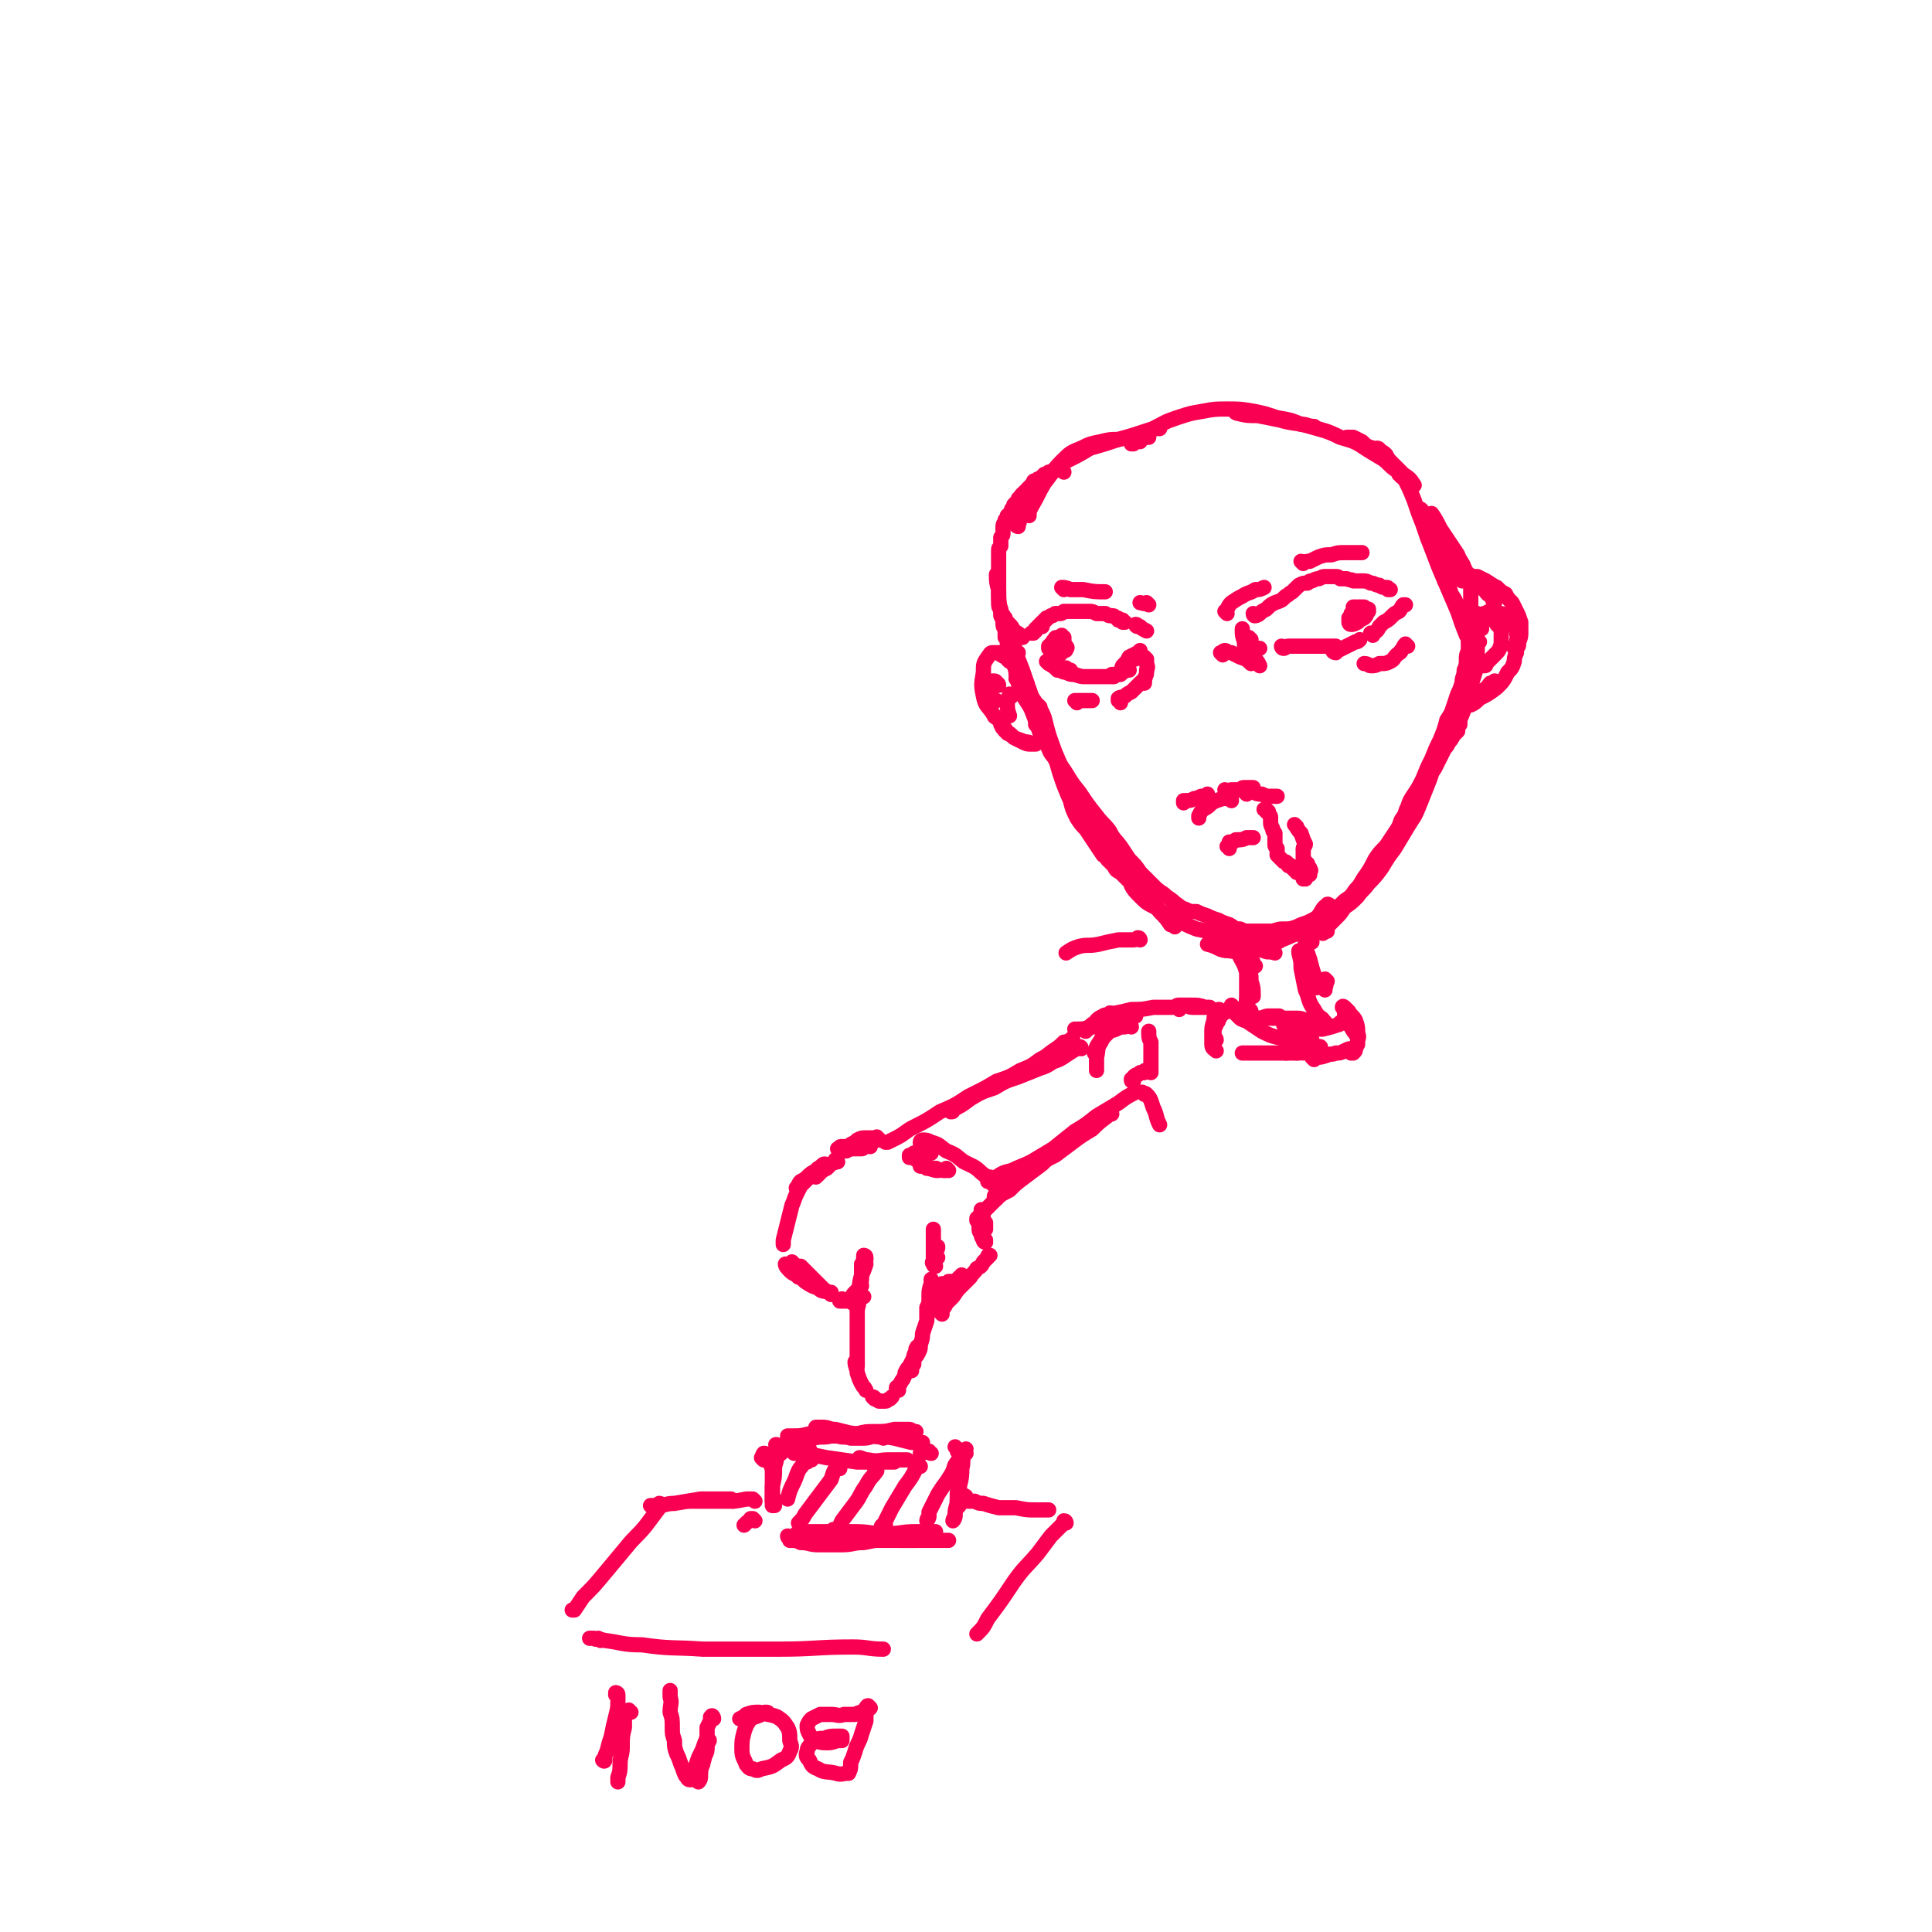 <svg viewBox='0 0 888 888' version='1.1' xmlns='http://www.w3.org/2000/svg' xmlns:xlink='http://www.w3.org/1999/xlink'><g fill='none' stroke='#F90052' stroke-width='7' stroke-linecap='round' stroke-linejoin='round'><path d='M489,217c0,0 -1,-1 -1,-1 0,0 0,0 0,0 0,0 -1,0 -1,0 0,0 0,0 0,0 0,0 0,0 0,0 0,0 0,0 0,0 0,0 0,0 -1,0 0,0 0,0 0,0 0,0 0,0 -1,0 0,0 0,0 0,0 -1,0 -1,0 -1,1 -1,0 -1,0 -2,0 0,0 0,0 -1,1 -1,0 -1,0 -1,0 -1,1 -1,1 -2,2 -1,0 -1,0 -2,1 -1,0 -1,0 -1,1 -1,1 -1,1 -2,2 0,0 0,0 -1,1 -1,1 0,1 -1,1 0,1 -1,1 -1,1 -1,1 -1,1 -1,2 -1,0 -1,0 -1,1 -1,1 -1,1 -2,2 0,1 0,1 -1,2 0,1 0,1 -1,2 -1,1 0,1 -1,1 0,1 0,1 -1,2 0,1 0,1 0,1 -1,1 -1,1 -1,3 0,1 0,1 0,2 0,1 0,1 -1,2 0,1 0,1 0,2 0,1 0,1 0,2 -1,1 -1,1 -1,2 0,1 0,1 0,2 0,1 0,1 0,2 0,2 0,2 0,3 0,2 0,2 0,3 0,1 0,1 0,3 0,1 0,1 0,2 0,2 0,2 0,3 0,2 0,2 0,3 0,2 0,2 0,3 0,2 0,2 1,3 0,2 0,2 0,3 1,2 1,2 1,3 0,2 0,2 1,3 0,2 0,2 0,4 1,1 1,1 1,3 0,0 0,0 0,1 '/><path d='M477,334c-1,-1 -1,-2 -1,-1 0,0 0,0 1,1 1,3 1,3 2,5 2,3 2,3 3,5 1,3 2,3 3,5 2,3 2,3 3,6 2,3 2,3 4,6 1,3 1,3 3,5 2,3 2,3 4,6 1,2 1,2 3,5 1,2 1,2 3,5 1,2 1,2 3,4 2,3 2,3 4,5 2,2 2,2 4,5 2,2 2,2 4,5 2,2 2,2 4,5 1,2 1,2 3,3 '/><path d='M468,313c0,0 0,-1 -1,-1 0,0 1,1 1,2 1,2 1,2 2,4 1,4 2,4 4,8 2,5 2,6 5,11 4,7 4,7 8,14 5,7 4,7 9,13 4,6 4,6 8,11 3,4 3,3 6,7 2,4 2,3 5,7 2,3 2,3 4,6 3,3 3,3 5,6 3,3 3,3 6,6 2,2 2,2 5,4 2,2 3,2 5,4 3,2 2,2 5,3 2,1 2,1 5,1 2,1 2,1 5,2 2,1 2,1 5,2 2,1 2,1 5,2 2,1 2,2 5,2 2,1 2,1 4,1 3,0 3,0 5,0 3,0 3,0 6,0 3,-1 3,-1 5,-1 3,0 3,0 6,-1 2,-1 2,-1 5,-2 2,-1 2,-1 4,-2 2,-1 2,-1 3,-2 1,-2 1,-2 3,-3 0,-1 0,-1 0,-1 '/><path d='M607,424c0,0 0,-1 -1,-1 0,0 0,1 0,1 0,0 0,0 0,0 2,-1 2,-2 3,-3 2,-2 2,-1 5,-3 2,-2 2,-2 4,-4 3,-2 3,-2 5,-5 3,-3 2,-3 5,-7 2,-3 2,-3 4,-7 2,-3 2,-3 5,-6 2,-3 2,-3 4,-6 2,-3 2,-3 3,-6 2,-3 2,-3 4,-6 1,-2 1,-2 3,-4 1,-2 1,-2 2,-4 1,-1 1,-1 2,-3 1,-2 1,-2 2,-4 2,-2 2,-2 3,-4 1,-2 1,-2 2,-4 1,-2 1,-2 2,-4 1,-1 1,-1 2,-3 1,-1 1,-1 2,-3 1,-1 1,-1 2,-2 0,-2 0,-2 1,-3 0,-1 0,-1 0,-2 0,-1 0,-1 0,-2 1,-2 1,-2 1,-3 0,-2 0,-2 1,-3 '/><path d='M677,304c0,0 -1,0 -1,-1 0,0 0,0 0,0 -1,-2 -1,-2 -1,-3 0,-3 0,-3 0,-6 0,-3 0,-3 0,-7 0,-4 1,-4 1,-9 0,-4 0,-4 0,-9 -1,-4 -1,-4 -3,-8 -1,-3 -2,-3 -3,-6 -2,-3 -2,-3 -4,-6 -2,-3 -2,-3 -4,-6 -2,-4 -2,-4 -4,-7 '/><path d='M644,219c0,-1 0,-1 -1,-1 0,-1 0,-1 0,-1 -3,-2 -3,-2 -6,-5 -3,-3 -3,-3 -6,-6 -3,-1 -3,-1 -5,-3 -2,-1 -2,-1 -4,-2 -1,0 -1,0 -1,0 -1,0 -1,0 -2,0 '/><path d='M524,203c0,0 -1,-1 -1,-1 -1,0 -1,1 -2,2 -1,0 -1,0 -1,0 0,0 0,0 0,0 2,-2 1,-2 3,-3 4,-2 4,-2 7,-4 6,-3 5,-3 11,-5 6,-2 6,-2 12,-3 5,-1 6,-1 11,-1 6,0 6,0 12,1 5,1 5,1 11,3 6,1 6,1 11,3 3,0 3,1 6,1 '/><path d='M634,207c0,-1 -1,-1 -1,-1 0,0 0,0 0,0 2,2 2,1 4,3 1,2 1,2 3,4 2,2 2,2 5,5 3,2 3,2 5,5 '/><path d='M569,190c-1,0 -2,-1 -1,-1 0,0 0,1 1,1 4,1 4,1 9,1 5,1 5,1 10,2 7,2 7,1 14,3 7,2 8,2 14,5 7,2 7,2 13,6 5,3 5,3 10,6 4,4 4,4 7,8 2,4 2,4 4,9 2,6 2,6 4,11 2,6 2,6 4,11 3,8 3,8 6,15 3,7 3,7 6,14 2,6 2,6 4,11 1,1 1,1 1,3 '/><path d='M680,295c0,0 -1,-1 -1,-1 0,0 0,1 0,2 0,7 0,7 -1,13 -2,6 -2,7 -4,13 -2,8 -3,8 -6,15 -4,7 -4,7 -9,14 -1,3 -1,3 -3,6 '/><path d='M517,286c0,0 -1,0 -1,-1 0,0 0,1 0,1 0,0 0,0 0,0 0,-1 0,-1 0,-1 -1,0 -1,0 -2,0 0,-1 0,-1 -1,-1 -1,-1 -1,-1 -2,-1 -2,0 -1,0 -3,-1 -1,0 -1,0 -2,0 -1,0 -1,0 -2,0 0,0 0,0 0,0 -2,-1 -2,-1 -3,-1 -2,0 -2,0 -3,0 -1,0 -1,0 -3,0 -1,0 -1,0 -3,0 -1,0 -1,0 -3,0 -1,1 -1,1 -2,1 -1,0 -1,0 -2,0 -1,1 -1,1 -2,1 -1,1 -1,1 -2,1 0,1 0,1 -1,1 0,1 0,1 -1,1 0,1 0,1 0,1 0,0 0,0 0,0 0,0 0,0 0,0 '/><path d='M479,288c0,0 -1,-1 -1,-1 0,0 1,0 1,1 -1,0 -1,0 -2,0 0,1 0,1 -1,1 0,0 0,0 0,1 -1,0 -1,0 -1,1 -1,0 -1,0 -1,0 '/><path d='M482,305c0,0 0,-1 -1,-1 0,0 1,1 1,1 1,0 1,1 2,1 1,0 1,0 3,1 1,0 1,0 3,0 1,1 1,1 2,1 '/><path d='M486,308c0,0 0,-1 -1,-1 0,0 1,0 1,1 1,0 1,0 1,0 2,1 2,1 3,1 2,1 2,1 4,1 3,1 3,1 5,1 2,0 2,0 5,0 2,0 2,0 4,0 2,0 2,0 3,0 2,-1 2,-1 4,-1 1,-1 1,-1 3,-2 0,0 0,0 1,0 '/><path d='M489,293c-1,0 -1,0 -1,-1 0,0 0,1 0,1 0,0 0,0 -1,0 0,0 0,0 0,0 -1,0 -1,0 -1,1 -1,0 -1,0 -1,1 0,0 0,0 0,0 0,1 0,1 0,1 1,0 1,0 2,0 0,0 0,-1 1,-1 0,0 0,0 1,-1 0,0 0,0 0,-1 -1,0 -1,0 -2,0 0,0 0,0 -1,0 -1,0 -1,0 -1,1 -1,0 -1,1 -1,1 0,1 0,1 1,1 0,0 0,0 1,0 '/><path d='M577,283c0,0 -1,0 -1,-1 0,0 1,1 1,1 0,0 -1,0 0,0 0,0 1,0 2,-1 1,-1 1,-1 3,-2 2,-2 2,-2 4,-3 3,-1 3,-1 5,-3 2,-1 1,-1 3,-2 2,-2 2,-2 3,-3 2,-1 2,-1 4,-1 1,-1 1,-1 2,-1 2,-1 2,-1 3,-1 1,0 1,-1 3,-1 1,0 1,0 3,0 1,0 1,0 2,0 1,0 1,0 2,1 2,0 2,0 3,0 2,1 2,0 3,1 2,0 2,0 4,0 2,0 2,0 4,1 2,0 2,1 4,1 1,1 2,1 3,1 1,0 1,0 1,1 0,0 0,0 1,0 '/><path d='M590,298c0,0 0,0 -1,-1 0,0 0,1 1,1 0,0 0,0 0,0 1,0 1,-1 2,-1 2,0 2,0 4,0 2,0 2,0 4,0 3,0 3,0 5,0 2,0 2,0 5,0 2,0 2,0 4,0 '/><path d='M614,300c-1,0 -2,-1 -1,-1 0,0 1,0 2,0 2,-1 2,-1 4,-2 2,-1 2,-1 4,-2 1,0 1,0 2,-1 '/><path d='M631,292c0,0 -1,-1 -1,-1 0,0 1,0 1,0 2,-1 2,-1 3,-3 1,-1 1,-1 2,-2 2,-1 2,-1 4,-3 1,-1 1,-1 3,-2 1,-1 1,-2 2,-3 0,0 0,0 1,0 '/><path d='M627,282c0,-1 -1,-1 -1,-1 0,-1 0,0 0,0 0,0 0,0 0,0 0,1 0,1 0,1 0,0 0,1 0,1 0,0 0,0 1,0 0,0 1,0 1,-1 0,0 0,0 1,-1 0,0 0,0 0,-1 -1,0 -1,0 -1,0 -1,-1 -1,-1 -1,-1 -1,0 -1,0 -2,0 0,0 0,0 0,0 '/><path d='M495,323c0,0 -1,-1 -1,-1 1,0 1,0 2,0 3,0 3,0 6,0 '/><path d='M489,271c0,0 -1,-1 -1,-1 1,0 2,0 4,1 3,0 3,0 6,0 5,1 5,1 10,1 '/><path d='M599,259c0,0 0,-1 -1,-1 0,0 1,1 1,1 1,-1 1,-1 3,-1 2,-1 2,-1 4,-2 3,-1 3,-1 6,-1 3,-1 3,-1 6,-1 3,0 3,0 6,0 1,0 1,0 2,0 '/><path d='M647,297c-1,0 -1,-1 -1,-1 -1,1 -1,2 -2,3 0,1 -1,1 -2,2 -2,2 -1,2 -3,3 -2,1 -2,1 -5,1 -2,1 -2,1 -4,1 -1,0 -1,-1 -3,-1 0,0 0,0 0,0 '/><path d='M623,282c0,0 -1,0 -1,-1 0,0 1,1 1,1 -1,0 -1,0 -2,0 0,1 0,1 -1,2 0,1 0,1 0,2 0,0 0,1 1,1 1,0 1,0 3,-1 1,-1 1,-1 3,-2 1,-1 1,-1 1,-2 0,-1 1,-1 0,-1 0,-1 -1,-1 -2,-1 -1,-1 -1,-1 -3,-1 0,0 0,0 -1,0 '/><path d='M575,294c0,0 -1,-1 -1,-1 0,0 0,0 1,1 0,1 0,2 1,3 1,1 1,1 3,1 '/><path d='M484,299c0,0 -1,-1 -1,-1 0,0 0,1 0,2 1,0 1,1 1,1 1,0 2,0 3,0 1,-1 1,-1 2,-2 1,0 1,0 1,-1 0,0 1,0 0,-1 0,0 -1,0 -2,-1 -1,0 -1,0 -2,0 -2,0 -2,0 -3,0 0,1 -1,1 -1,1 0,0 0,1 0,1 0,0 0,0 1,0 2,0 2,0 4,0 '/><path d='M564,364c0,0 -1,0 -1,-1 0,0 1,1 1,1 1,0 1,-1 2,-1 2,0 2,0 4,0 1,-1 1,-1 2,-1 2,0 2,0 4,0 '/><path d='M573,365c0,0 -1,-1 -1,-1 0,0 1,0 1,0 2,0 2,0 3,0 2,1 2,1 4,1 2,1 2,1 4,1 2,0 2,0 3,0 '/><path d='M468,242c0,0 -1,0 -1,-1 0,0 1,0 1,0 1,-1 0,-2 1,-3 0,-1 0,-1 1,-3 1,-2 1,-2 2,-3 1,-3 1,-3 3,-5 1,-2 1,-2 3,-4 2,-3 2,-3 4,-5 4,-3 4,-3 8,-6 6,-3 6,-3 11,-6 7,-2 7,-2 13,-4 7,-2 7,-2 13,-4 3,-1 3,-1 6,-1 '/><path d='M528,201c0,0 -1,0 -1,-1 0,0 1,1 1,1 -3,0 -3,0 -6,0 -4,0 -4,0 -8,1 -4,0 -4,0 -8,1 -5,1 -5,1 -9,3 -5,2 -5,2 -9,6 -4,4 -4,5 -8,10 -3,5 -3,6 -6,11 -1,2 -1,2 -1,4 '/><path d='M459,265c0,0 -1,-1 -1,-1 0,3 0,4 1,7 0,5 0,5 1,10 2,4 2,4 4,7 2,3 3,2 5,4 '/><path d='M462,284c-1,-1 -1,-1 -1,-1 0,-1 0,0 0,0 0,0 0,1 0,1 1,1 1,1 3,3 1,1 1,1 2,3 2,2 2,1 4,3 '/><path d='M468,300c-1,0 -1,-1 -1,-1 -1,0 0,0 0,1 0,2 -1,2 -1,4 0,3 1,3 1,6 1,3 1,3 2,6 1,3 1,3 2,5 '/><path d='M466,295c0,-1 -1,-1 -1,-1 0,-1 0,-1 1,-1 0,0 0,0 0,0 0,2 0,2 0,4 1,3 1,3 2,6 2,5 2,5 4,11 2,6 2,6 4,12 '/><path d='M472,314c0,0 -1,-1 -1,-1 0,0 0,0 0,1 0,0 0,-1 0,-1 1,2 1,2 2,4 1,3 1,3 3,6 1,3 1,3 3,7 2,6 2,6 4,11 2,7 2,7 4,14 2,6 2,6 5,13 1,4 1,4 3,8 2,3 2,3 4,5 2,3 2,3 4,6 2,3 2,3 4,6 '/><path d='M478,325c0,0 -1,-1 -1,-1 1,2 2,3 3,6 2,8 2,8 5,16 3,7 3,7 6,15 2,5 2,5 5,9 2,4 2,4 4,7 1,3 1,2 3,5 1,2 1,3 2,5 1,2 0,2 1,4 2,2 2,2 3,4 1,1 1,1 3,3 1,2 1,2 3,3 2,2 2,2 4,4 2,2 2,2 4,4 2,2 2,2 5,4 3,3 3,3 5,6 3,3 3,3 5,6 1,0 1,0 2,1 '/><path d='M521,408c0,0 -1,-1 -1,-1 1,2 2,3 4,5 3,3 3,3 7,5 4,3 5,3 9,5 5,3 5,3 10,5 5,1 5,1 10,3 4,1 4,1 8,2 4,1 4,1 8,2 2,1 2,1 4,2 '/><path d='M574,430c0,0 -1,-1 -1,-1 -1,0 -1,0 -1,0 0,0 -1,1 -1,1 2,1 3,1 5,1 5,0 5,1 10,0 3,0 3,0 7,-1 1,0 1,0 2,-1 3,-1 3,-1 6,-2 1,0 1,0 2,-1 4,-2 4,-2 7,-4 1,-1 1,-1 3,-2 '/><path d='M610,428c0,0 -1,-1 -1,-1 0,0 1,0 0,0 0,1 0,1 -1,2 0,0 0,0 0,0 0,0 0,0 0,0 1,-1 1,-1 2,-3 2,-2 2,-2 4,-4 2,-2 2,-2 4,-5 3,-2 3,-2 6,-5 2,-3 3,-3 5,-6 3,-3 3,-3 6,-7 3,-5 3,-5 6,-9 3,-5 3,-5 6,-10 3,-5 3,-4 5,-9 2,-5 2,-5 4,-10 2,-5 2,-5 3,-11 2,-5 2,-5 3,-9 1,-4 2,-4 3,-7 1,-2 0,-2 1,-3 '/><path d='M648,376c0,0 -1,-1 -1,-1 -1,0 -1,1 -1,1 0,0 0,0 0,-1 0,-2 0,-2 1,-4 1,-3 1,-3 3,-6 2,-3 2,-3 4,-7 2,-5 2,-5 4,-9 2,-5 2,-5 4,-9 2,-5 2,-5 3,-9 2,-3 2,-3 3,-6 1,-3 1,-3 2,-6 1,-2 1,-2 2,-5 0,-3 1,-3 1,-6 1,-2 1,-3 1,-5 0,-2 0,-2 1,-4 0,-2 0,-2 0,-4 0,-1 0,-1 0,-3 0,-2 -1,-2 -1,-4 -1,-2 -1,-2 -1,-4 -1,-3 -1,-3 -3,-5 -1,-3 -1,-3 -3,-6 -1,-4 -2,-4 -3,-7 -1,-3 -1,-3 -2,-7 -1,-3 -1,-3 -1,-6 -1,-3 -1,-3 -1,-5 0,-3 0,-3 0,-5 '/><path d='M665,265c0,0 0,-1 -1,-1 0,-2 0,-2 -1,-3 -2,-4 -2,-4 -4,-9 -1,-4 -1,-4 -3,-8 -1,-3 -1,-3 -2,-6 0,0 0,0 -1,-1 0,-2 0,-2 0,-3 0,0 0,0 0,0 1,1 1,1 2,3 3,3 3,4 5,7 3,5 3,5 6,11 3,6 3,6 6,12 '/><path d='M678,303c0,0 0,0 -1,-1 0,-1 0,-1 0,-2 0,-2 0,-2 0,-5 0,-2 0,-2 1,-4 1,-2 1,-2 2,-3 1,-2 1,-2 2,-3 0,0 1,0 1,0 '/><path d='M681,289c0,0 0,-1 -1,-1 0,-1 1,-1 1,-1 0,-1 0,-1 0,-2 0,-1 0,-1 0,-2 1,0 1,0 1,-1 0,0 0,0 1,0 1,-1 1,-1 3,-1 1,0 1,0 3,1 2,0 2,0 3,2 2,1 2,1 3,3 1,1 2,2 2,4 1,2 0,2 0,5 0,0 0,0 0,1 '/><path d='M665,268c-1,-1 -1,-1 -1,-1 0,-1 0,0 0,0 0,0 0,-1 0,-1 2,0 2,0 3,-1 2,0 2,0 4,0 2,0 2,0 4,1 1,0 2,1 3,1 2,1 1,2 3,3 1,1 1,1 2,2 1,2 2,1 3,3 0,1 0,1 1,2 '/><path d='M670,266c0,0 -1,-1 -1,-1 1,0 1,0 3,0 1,0 1,-1 3,-1 2,1 2,1 4,1 2,1 2,1 4,2 3,2 3,2 5,3 2,2 2,2 4,3 1,2 1,2 3,4 1,2 1,2 2,4 1,2 1,2 2,5 0,2 0,2 0,5 0,3 -1,3 -1,5 0,1 0,1 -1,2 '/><path d='M697,298c0,0 -1,-1 -1,-1 0,0 0,0 0,1 1,1 1,1 1,2 -1,2 -1,3 -1,4 -1,3 -1,3 -3,5 -2,4 -2,4 -5,7 -4,3 -4,3 -8,5 -2,2 -2,2 -4,3 -1,0 -2,1 -2,0 0,0 0,-1 0,-2 0,0 0,0 0,0 '/><path d='M688,314c-1,0 -1,-1 -1,-1 0,0 0,0 0,0 -1,1 -1,1 -2,1 -1,1 -1,2 -3,3 -1,1 -1,1 -2,2 0,0 0,0 -1,0 '/><path d='M674,284c-1,-1 -1,-1 -1,-1 0,-1 0,-1 0,-1 0,0 -1,0 -1,-1 0,0 0,0 0,0 1,-1 1,-1 2,0 2,0 2,0 5,1 2,1 2,1 5,2 2,1 3,1 4,3 2,2 2,2 2,4 0,2 0,3 0,5 -1,3 -1,3 -3,5 -2,2 -2,2 -4,4 0,1 0,1 -1,1 '/><path d='M464,304c0,0 -1,-1 -1,-1 0,0 0,0 0,0 0,-1 -1,-1 -1,-1 -2,-1 -2,-1 -3,-2 -1,0 -2,0 -3,0 -1,0 -1,1 -2,2 -2,3 -2,3 -2,7 -1,6 -1,6 0,11 1,5 2,4 5,9 0,1 1,0 1,1 '/><path d='M462,335c-1,0 -2,-1 -1,-1 0,1 1,1 2,3 2,1 2,1 3,2 2,1 3,1 5,2 2,0 2,0 3,1 1,0 1,0 2,0 0,0 0,0 0,0 -1,0 -1,0 -2,0 -2,0 -2,0 -4,-1 -2,-1 -2,-1 -4,-2 -2,-2 -2,-2 -4,-3 -1,-1 -1,-2 -2,-3 0,0 0,0 0,-1 '/><path d='M459,315c0,0 0,-1 -1,-1 0,0 0,-1 -1,-1 0,0 -1,0 -1,0 0,1 0,1 -1,2 0,2 0,2 0,4 1,1 1,2 2,3 0,0 0,0 1,0 '/><path d='M465,320c0,0 0,-1 -1,-1 0,1 -1,2 -1,4 0,3 0,3 1,6 '/><path d='M512,311c0,0 -1,0 -1,-1 0,0 1,0 2,0 1,0 1,0 2,-1 1,-1 0,-1 1,-3 1,0 1,-1 2,-1 1,-1 1,-1 3,-2 1,0 1,0 1,-1 '/><path d='M518,307c-1,0 -1,0 -1,-1 -1,0 0,1 0,1 0,-1 0,-1 0,-2 1,-1 1,-1 2,-3 2,-1 2,-1 4,-2 0,0 0,0 1,-1 '/><path d='M523,288c0,0 -1,0 -1,-1 1,0 1,1 2,1 1,1 1,1 3,2 '/><path d='M515,323c0,0 0,-1 -1,-1 0,0 0,-1 0,-1 1,-1 2,0 3,-1 1,-1 1,-1 3,-2 2,-2 2,-2 4,-4 1,-1 1,-1 2,-1 '/><path d='M527,303c0,0 -1,-1 -1,-1 0,0 0,0 0,1 0,0 0,-1 0,-1 1,1 1,1 1,1 0,1 0,1 0,2 0,1 1,1 0,3 0,2 0,2 -1,4 0,1 0,1 0,2 '/><path d='M562,301c0,0 -1,-1 -1,-1 0,0 0,0 0,0 1,0 1,-1 2,-1 1,0 1,1 3,1 2,1 2,1 4,2 3,1 3,1 5,3 '/><path d='M574,302c0,0 0,0 -1,-1 0,0 0,1 0,1 0,-1 0,-1 0,-2 -1,-1 -1,-1 -1,-2 0,-2 0,-2 0,-3 0,-2 0,-2 0,-3 -1,-1 -1,-1 -1,-3 0,0 0,0 0,0 0,0 0,0 0,0 0,0 0,0 0,1 0,2 0,2 1,5 1,2 1,2 3,5 0,1 0,1 1,2 2,2 2,2 3,4 '/><path d='M564,282c0,0 -1,-1 -1,-1 0,0 1,1 1,1 0,-1 -1,-1 0,-2 1,-2 1,-2 2,-3 3,-2 3,-2 5,-3 3,-2 3,-1 6,-3 2,0 2,0 4,-1 '/><path d='M528,278c0,0 -1,-1 -1,-1 0,0 0,0 0,0 -1,1 -2,0 -3,0 '/><path d='M568,429c0,0 0,-1 -1,-1 0,0 1,0 1,0 0,0 -1,-1 -1,-1 0,0 0,0 0,0 2,2 1,2 3,3 2,2 1,2 4,4 3,2 3,2 7,3 2,1 2,0 5,1 '/><path d='M561,424c-1,0 -1,-1 -1,-1 0,1 0,1 1,2 2,2 2,2 4,3 3,2 4,2 7,2 5,0 5,0 10,0 5,0 5,0 10,0 6,-1 6,-1 12,-3 3,-1 3,-1 7,-3 '/><path d='M611,417c0,-1 -1,-2 -1,-1 -2,1 -2,2 -4,5 -3,3 -4,3 -7,5 -5,4 -5,4 -10,6 -5,3 -5,3 -12,4 -5,1 -6,2 -12,1 -5,0 -5,-2 -10,-3 '/><path d='M566,368c0,-1 0,-1 -1,-1 0,-1 0,0 0,0 -2,0 -2,0 -3,0 -3,1 -3,1 -5,2 -2,2 -2,2 -4,3 -1,1 -1,1 -2,3 0,0 0,0 0,1 '/><path d='M565,390c0,0 0,-1 -1,-1 0,0 1,0 1,0 0,0 0,0 0,0 0,-1 0,-1 0,-2 2,0 2,0 3,-1 3,0 3,0 5,-1 1,0 1,0 3,0 '/><path d='M524,432c0,0 0,-1 -1,-1 0,0 -1,1 -2,1 -4,0 -4,0 -7,0 -5,1 -5,1 -9,2 -5,1 -5,0 -9,1 -3,1 -3,1 -6,3 '/><path d='M577,444c0,0 0,0 -1,-1 0,-1 0,-1 -1,-2 -1,0 -1,0 -1,-1 -1,0 -1,-1 -1,0 0,0 0,0 0,1 1,2 1,2 1,4 1,3 1,3 1,6 1,3 1,3 1,7 '/><path d='M571,441c0,0 -1,-1 -1,-1 1,2 2,3 3,7 0,5 0,5 0,10 0,6 -1,6 -1,12 '/><path d='M603,433c0,-1 0,-1 -1,-1 0,0 0,0 0,0 -1,0 -1,0 -2,1 0,1 0,1 0,3 1,2 1,2 2,5 1,4 1,4 2,7 0,3 0,3 1,6 '/><path d='M610,451c0,0 -1,-1 -1,-1 0,1 0,1 0,2 1,1 0,1 0,3 '/><path d='M598,438c0,0 -1,-1 -1,-1 0,0 0,0 0,1 1,4 1,4 1,7 1,5 1,5 2,10 2,4 1,5 4,9 2,4 3,3 6,7 '/><path d='M589,468c0,0 -1,-1 -1,-1 -1,0 -1,0 -1,0 -2,0 -2,0 -4,0 -2,0 -2,1 -5,1 -2,0 -3,0 -5,0 -2,0 -2,1 -3,0 -1,-1 -1,-1 -2,-2 0,-1 0,-1 0,-1 '/><path d='M575,465c0,0 0,-1 -1,-1 0,0 0,1 0,1 0,1 -1,1 -1,1 -1,1 -1,1 -1,1 1,1 1,2 2,3 3,2 3,2 6,4 4,2 4,2 8,3 4,1 4,1 9,1 3,0 3,0 6,0 '/><path d='M599,470c0,0 -1,-1 -1,-1 0,0 1,0 1,0 -2,1 -3,1 -5,1 -2,0 -2,0 -4,0 0,0 0,0 0,0 0,1 0,1 0,1 2,1 2,1 4,1 4,1 4,1 7,1 4,0 4,0 7,0 4,-1 4,-1 7,-2 1,0 1,-1 1,-1 '/><path d='M608,469c0,0 0,-1 -1,-1 0,0 0,0 -1,0 -2,1 -2,1 -4,1 -3,0 -3,-1 -6,-1 -3,0 -3,0 -7,0 -4,0 -4,0 -8,0 -1,0 -1,0 -2,0 '/><path d='M567,463c0,0 -1,-1 -1,-1 0,0 0,0 0,0 0,1 -1,2 -2,3 -1,0 -1,0 -2,1 -1,1 -1,1 -2,3 0,1 -1,1 -1,2 -1,2 -1,2 -1,4 0,2 1,2 1,3 '/><path d='M561,465c0,0 -1,-1 -1,-1 0,0 1,0 0,0 0,1 -1,1 -1,2 -1,1 -1,1 -1,3 -1,3 -1,3 -1,6 0,3 0,3 0,5 0,2 1,2 2,3 '/><path d='M604,487c0,0 -1,-1 -1,-1 0,0 1,1 1,0 3,0 3,0 6,-1 2,-1 2,0 4,-1 2,0 2,0 4,-1 2,-1 2,-1 3,-1 1,0 1,0 2,-1 0,0 0,0 1,-1 0,-1 0,-1 0,-2 0,-1 0,-1 -1,-3 -1,-1 -1,-1 -2,-3 -1,-1 -1,-1 -2,-3 -1,-1 0,-2 -1,-3 0,-1 0,-1 0,-3 -1,0 -1,0 -1,0 0,-1 1,0 1,0 1,1 1,1 2,2 1,2 2,2 3,4 1,3 1,3 1,5 0,2 1,2 0,4 0,2 0,2 -1,4 0,1 0,1 -1,2 -1,0 -1,0 -1,0 '/><path d='M607,482c0,-1 0,-1 -1,-1 -1,0 -1,1 -2,1 -4,1 -4,1 -8,2 -2,0 -3,0 -5,0 '/><path d='M599,484c-1,0 -1,-1 -1,-1 -1,0 -1,0 -1,1 -3,0 -3,-1 -6,0 -4,0 -4,0 -8,0 -5,0 -5,0 -9,0 -2,0 -2,0 -3,0 '/><path d='M518,470c0,0 0,-1 -1,-1 0,0 0,0 0,0 -2,0 -2,0 -3,0 -3,1 -3,1 -6,2 -3,1 -3,1 -7,1 -3,1 -3,1 -6,1 0,1 0,0 -1,0 '/><path d='M542,464c0,-1 0,-1 -1,-1 0,-1 0,0 0,0 0,0 0,0 -1,0 0,0 0,0 0,0 1,-1 1,-1 2,-1 2,0 2,0 3,0 2,1 2,1 4,1 1,0 1,0 3,0 2,0 2,0 3,0 1,0 1,0 1,0 0,0 0,0 0,0 -1,0 -1,0 -2,0 -3,-1 -3,-1 -7,-1 -4,0 -4,0 -8,1 -5,0 -5,0 -9,0 -5,1 -5,1 -10,1 -4,1 -4,1 -9,2 0,0 0,0 -1,0 '/><path d='M511,467c0,-1 -1,-1 -1,-1 0,-1 1,0 0,0 -1,1 -2,0 -3,1 -2,1 -2,1 -3,2 -1,2 -2,1 -3,3 -1,1 -1,1 -2,2 '/><path d='M522,467c0,0 -1,-1 -1,-1 0,0 0,0 1,0 0,0 0,0 0,-1 0,0 0,0 0,0 -1,0 -1,0 -3,0 -2,1 -2,1 -4,2 -2,2 -2,2 -5,4 -2,3 -2,3 -4,7 -2,3 -2,3 -3,6 '/><path d='M520,472c0,0 0,-1 -1,-1 -1,0 -1,0 -2,1 -2,0 -2,0 -4,1 -2,1 -2,0 -4,2 -2,2 -2,2 -3,4 -2,3 -1,3 -2,7 0,3 0,3 0,6 '/><path d='M497,482c0,-1 -1,-1 -1,-1 0,0 0,0 -1,1 -2,1 -2,1 -5,3 -3,2 -3,2 -6,3 -3,2 -3,2 -6,3 -5,2 -5,2 -10,4 -6,2 -6,2 -11,5 -6,2 -6,2 -11,5 -4,3 -4,3 -8,5 0,1 0,1 -1,1 '/><path d='M490,481c0,0 -1,0 -1,-1 1,0 1,0 3,-1 0,-1 0,-1 1,-2 0,0 0,0 0,0 -1,1 -1,1 -3,2 0,0 0,0 -1,0 -2,2 -2,2 -5,4 -3,2 -2,2 -6,4 -4,3 -4,3 -9,5 -5,3 -5,3 -11,5 -5,3 -5,3 -9,5 -2,1 -2,1 -4,2 -6,4 -6,4 -13,7 -6,4 -6,4 -12,7 -4,2 -4,3 -8,5 -2,1 -2,1 -4,2 0,0 0,0 -1,0 '/><path d='M400,527c0,0 -1,-1 -1,-1 -2,1 -2,2 -3,2 -1,0 -1,0 -3,0 -1,0 -1,0 -2,0 -2,0 -2,0 -3,-1 -1,0 -1,0 -1,0 -1,0 -1,0 -1,1 0,0 0,0 -1,0 '/><path d='M404,524c0,-1 -1,-1 -1,-1 0,-1 0,0 0,0 0,0 0,0 0,0 -1,0 -1,0 -2,0 -2,0 -2,0 -3,0 -2,0 -2,0 -4,1 -1,1 -1,1 -3,2 -1,2 0,2 -2,3 0,0 -1,0 -1,0 '/><path d='M380,536c0,0 0,-1 -1,-1 -1,0 -1,1 -3,2 -2,2 -2,2 -4,3 -2,2 -2,2 -4,3 -1,1 -1,2 -2,3 '/><path d='M385,534c-1,0 -1,0 -1,-1 0,0 0,1 0,1 -1,1 -1,0 -2,1 -1,1 -1,1 -2,2 -2,1 -2,1 -3,2 -1,1 -1,1 -2,2 '/><path d='M375,540c0,0 -1,0 -1,-1 0,0 0,1 0,1 0,0 0,0 0,-1 0,0 0,0 0,0 0,0 0,0 0,0 -1,0 -1,0 -1,1 -1,0 -1,1 -1,1 -1,1 -1,1 -2,2 -1,1 -1,1 -2,2 -1,2 -1,2 -2,4 -1,2 -1,3 -2,5 -1,4 -1,4 -2,8 -1,4 -1,4 -2,8 0,1 0,1 0,2 '/><path d='M362,582c0,0 -1,-1 -1,-1 0,1 1,2 2,3 1,1 1,1 3,2 0,0 0,0 1,1 '/><path d='M365,581c0,0 -1,0 -1,-1 0,0 0,1 0,1 0,1 0,1 0,2 0,1 1,1 1,2 1,0 1,0 1,0 2,2 2,2 4,4 3,2 3,2 6,3 2,2 2,1 5,2 0,0 0,0 1,0 '/><path d='M369,583c0,0 -1,-1 -1,-1 1,1 2,2 3,3 4,4 4,4 7,7 2,2 2,1 4,3 '/><path d='M388,598c0,0 -1,-1 -1,-1 0,0 0,0 0,0 0,1 -1,1 -1,1 0,0 1,0 1,0 2,0 2,0 4,0 1,0 1,-1 3,-1 1,-1 1,-1 3,-1 '/><path d='M392,599c0,-1 -1,-1 -1,-1 0,-1 0,0 0,0 0,0 0,-1 0,-1 1,-2 1,-2 2,-3 2,-2 2,-2 3,-3 '/><path d='M398,579c0,0 -1,-1 -1,-1 0,1 1,2 1,3 -1,3 -1,3 -2,5 0,3 0,3 -1,6 0,4 0,4 -1,7 '/><path d='M398,578c0,-1 -1,-1 -1,-1 0,0 0,0 0,1 0,2 0,2 -1,3 0,3 0,3 0,5 -1,4 -1,4 -1,7 0,5 0,5 -1,9 0,5 0,5 0,10 0,4 0,4 0,8 0,3 0,3 0,6 0,1 0,1 0,2 '/><path d='M394,627c0,0 -1,-1 -1,-1 0,2 1,3 1,5 1,3 1,3 2,5 1,2 1,1 2,3 '/><path d='M402,643c0,0 -1,-1 -1,-1 1,0 1,1 3,2 1,0 1,0 3,0 1,0 1,-1 2,-1 1,-1 1,-1 1,-1 '/><path d='M413,639c0,0 -1,-1 -1,-1 0,-1 1,0 1,-1 1,-1 1,-2 2,-3 1,-2 1,-2 1,-3 1,-2 1,-2 2,-3 1,-2 1,-2 2,-4 0,-2 1,-2 1,-4 1,-1 0,-1 1,-1 '/><path d='M419,630c0,0 -1,-1 -1,-1 0,0 0,0 0,0 1,0 1,-1 2,-2 0,-1 0,-1 0,-2 1,-2 1,-1 2,-3 1,-2 1,-2 1,-4 1,-3 1,-3 1,-5 1,-3 1,-3 2,-6 0,-3 0,-3 0,-6 1,-2 1,-2 1,-5 0,-3 0,-3 1,-6 0,-1 0,-1 0,-2 '/><path d='M430,582c-1,0 -1,-1 -1,-1 -1,-1 0,-1 0,-1 0,-2 0,-2 0,-3 0,-2 0,-2 0,-3 0,-2 0,-2 0,-4 0,-2 0,-2 0,-4 0,0 0,0 0,-1 0,0 0,0 0,0 '/><path d='M431,578c0,0 -1,-1 -1,-1 0,0 0,0 0,0 0,0 0,0 0,0 0,-1 0,-1 0,-2 1,-1 1,-1 1,-2 '/><path d='M434,591c0,0 -1,-1 -1,-1 0,0 1,1 1,0 1,0 1,0 2,-1 0,0 0,0 1,0 '/><path d='M431,600c0,0 0,-1 -1,-1 0,0 1,0 1,0 0,0 0,0 0,0 0,-1 0,-1 1,-2 1,-2 1,-1 2,-3 1,-1 1,-1 2,-3 1,-1 1,-1 3,-2 1,-1 1,-1 2,-2 1,0 1,0 1,-1 '/><path d='M433,604c0,0 -1,-1 -1,-1 0,0 0,0 0,0 0,1 0,1 0,0 0,0 1,0 1,-1 1,-1 1,-1 2,-3 2,-2 2,-2 3,-3 2,-3 2,-3 4,-5 2,-2 2,-2 4,-4 1,-2 2,-2 3,-4 2,-1 2,-1 3,-3 1,-1 1,-1 2,-2 0,-1 0,-1 1,-1 '/><path d='M453,571c0,0 -1,0 -1,-1 0,-1 0,-1 0,-1 0,-1 0,-1 0,-2 0,-1 0,-1 1,-2 0,-1 0,-1 0,-3 -1,0 -1,0 -1,-1 0,-1 0,-1 0,-1 '/><path d='M453,570c0,0 -1,-1 -1,-1 0,0 0,0 0,0 -1,0 -1,-1 -1,-2 -1,-1 -1,-1 -1,-3 0,-2 0,-2 1,-4 '/><path d='M431,538c0,0 0,-1 -1,-1 0,0 1,1 1,1 -2,0 -3,-1 -5,-1 -1,-1 -1,-1 -3,-1 '/><path d='M436,538c0,0 -1,-1 -1,-1 0,0 1,1 0,1 -2,0 -3,0 -5,-1 -3,0 -3,0 -5,-1 -2,-1 -2,-2 -4,-3 -1,-1 -2,-1 -3,-1 0,-1 0,-1 0,-1 1,0 1,0 2,-1 2,0 2,0 4,0 2,-1 2,0 4,0 '/><path d='M426,530c0,0 0,-1 -1,-1 0,-1 -1,-1 -1,-2 -1,-1 -1,-1 -1,-2 0,-1 1,-1 1,-1 2,0 2,0 4,1 4,1 4,2 7,4 5,2 4,2 8,5 4,2 5,2 8,5 4,3 3,3 6,6 '/><path d='M452,557c0,0 0,-1 -1,-1 0,1 0,2 -1,3 0,1 0,1 -1,2 0,0 0,-1 0,-1 2,-1 2,-1 3,-3 3,-3 3,-3 5,-5 3,-3 3,-3 7,-5 3,-3 3,-3 7,-6 4,-3 4,-3 8,-6 3,-3 3,-3 7,-6 3,-2 3,-2 6,-5 '/><path d='M458,551c0,-1 -1,-1 -1,-1 0,-1 1,0 1,0 1,-1 1,-1 1,-2 2,-1 1,-1 3,-2 1,-2 2,-1 3,-3 3,-2 3,-1 6,-3 3,-2 3,-2 6,-5 4,-2 4,-2 8,-4 4,-3 4,-3 8,-6 4,-3 4,-3 9,-6 3,-3 3,-3 7,-6 1,-1 1,-1 2,-1 '/><path d='M456,542c0,0 0,-1 -1,-1 0,0 0,1 0,1 0,1 -1,1 -1,1 0,0 0,0 0,0 2,-1 2,-1 4,-2 3,-2 3,-2 7,-3 4,-2 5,-2 9,-4 5,-3 5,-3 10,-6 5,-4 5,-4 10,-8 5,-3 5,-3 10,-7 5,-3 5,-3 10,-6 4,-3 4,-3 8,-5 '/><path d='M521,497c-1,0 -1,0 -1,-1 0,0 0,0 0,0 1,0 1,-1 1,-1 1,-1 1,-1 2,-1 1,-1 1,-1 1,-1 1,0 1,0 2,0 0,-1 0,-1 1,-1 0,0 0,0 0,0 '/><path d='M529,493c0,0 0,0 -1,-1 0,0 1,1 1,1 0,0 0,-1 0,-1 0,-2 0,-2 0,-3 0,-3 0,-3 0,-5 0,-3 0,-3 0,-5 -1,-2 -1,-2 -1,-5 '/><path d='M526,503c0,0 -1,-1 -1,-1 0,0 0,0 0,0 1,1 1,0 2,1 2,2 2,3 3,6 2,4 1,4 3,8 '/><path d='M365,663c0,0 -1,-1 -1,-1 0,0 1,0 1,0 0,0 -1,-1 0,-1 1,0 1,0 3,0 3,0 3,0 6,0 4,-1 4,0 8,-1 4,0 4,0 8,0 3,0 3,0 6,0 '/><path d='M406,661c0,-1 -1,-1 -1,-1 -1,-1 -1,0 -2,0 -3,0 -3,1 -6,1 -3,0 -3,0 -6,0 -3,-1 -3,0 -6,-1 -1,0 -1,0 -2,0 0,-1 0,-1 0,-1 2,0 2,0 4,0 3,0 3,0 7,0 4,-1 4,-1 8,-1 5,0 5,0 9,-1 4,0 4,0 7,0 1,0 1,1 3,1 '/><path d='M377,657c-1,0 -1,-1 -1,-1 0,0 0,1 0,1 0,0 0,0 -1,-1 0,0 0,0 0,0 1,0 1,0 3,0 3,0 3,1 6,1 4,1 4,1 8,2 5,0 5,0 9,1 5,1 5,0 10,1 4,1 4,1 8,2 2,0 2,0 4,0 1,0 1,0 1,0 0,0 0,0 -1,0 -2,-1 -2,-1 -4,-1 -4,-1 -4,-1 -7,-2 -5,0 -5,0 -9,0 -5,-1 -5,-1 -10,-1 -6,-1 -6,-1 -11,0 -5,0 -5,0 -10,0 -4,1 -4,1 -8,1 -1,0 -1,0 -2,0 '/><path d='M351,671c0,0 -1,-1 -1,-1 0,0 0,0 0,0 1,0 0,-1 1,-2 0,0 0,0 0,0 1,0 1,0 2,1 0,0 0,1 1,2 0,2 0,2 1,4 0,3 0,3 0,6 0,4 0,4 0,8 0,1 0,2 0,3 0,0 1,0 1,0 0,-2 0,-2 0,-3 '/><path d='M358,665c-1,0 -1,-1 -1,-1 -1,0 0,0 0,0 0,0 0,0 0,0 0,0 0,1 0,1 0,2 0,2 0,3 0,3 0,3 -1,6 0,5 0,5 -1,9 0,3 0,3 0,7 '/><path d='M363,707c0,0 -1,0 -1,-1 0,0 0,1 1,1 0,0 0,1 0,1 3,0 3,0 5,1 4,0 4,1 8,1 5,0 5,0 11,0 5,0 5,-1 10,-1 5,-1 5,-1 10,-2 0,0 1,0 1,0 '/><path d='M367,706c0,0 0,0 -1,-1 0,0 0,0 0,0 0,0 0,0 1,0 2,-1 2,-1 4,-1 5,0 5,0 9,0 7,0 7,0 13,0 7,0 7,1 14,1 7,0 7,-1 14,-1 5,0 5,0 9,0 '/><path d='M440,666c0,0 -1,-1 -1,-1 0,0 1,1 1,2 1,1 1,2 2,4 0,3 0,3 0,6 -1,5 -1,5 -2,9 0,5 0,5 -1,9 0,2 0,3 -1,4 0,0 0,-1 1,-2 0,-3 0,-3 1,-6 1,-3 1,-3 1,-5 '/><path d='M444,668c0,0 -1,-1 -1,-1 0,0 1,-1 1,-1 0,1 -1,2 -1,3 -1,3 0,3 -1,6 0,4 0,4 -1,8 0,2 0,2 0,4 '/><path d='M385,705c0,0 0,-1 -1,-1 0,0 1,0 1,0 0,0 -2,0 -1,0 0,0 1,-1 2,0 4,0 4,0 7,1 5,1 5,1 10,2 5,1 6,0 11,1 6,0 6,0 11,0 4,0 4,0 7,0 2,0 2,0 3,0 0,0 1,0 1,0 0,0 0,0 -1,0 '/><path d='M420,708c0,0 -1,-1 -1,-1 0,0 1,1 1,1 -6,0 -7,0 -13,0 -7,0 -7,0 -14,0 -6,0 -6,0 -12,0 -4,0 -4,0 -7,0 0,0 0,0 0,0 2,0 3,0 6,-1 6,0 6,0 13,-1 7,0 7,0 15,0 '/><path d='M365,668c0,0 0,0 -1,-1 0,0 1,1 1,1 3,0 3,0 6,0 4,1 4,1 9,2 7,1 7,1 14,2 7,0 7,0 14,0 2,0 2,0 3,0 '/><path d='M396,671c0,-1 -1,-1 -1,-1 1,0 2,1 4,1 5,1 5,0 9,0 5,0 5,0 9,0 '/><path d='M428,668c-1,0 -1,-1 -1,-1 -2,0 -2,1 -4,1 '/><path d='M582,373c0,-1 -1,-1 -1,-1 0,0 0,0 1,0 0,0 0,0 0,1 1,0 1,0 1,0 0,1 0,1 0,1 1,1 1,1 1,2 0,1 0,1 0,2 0,1 0,1 1,3 0,1 0,1 1,2 0,1 0,1 0,2 0,1 0,1 0,3 0,1 0,1 1,2 0,1 0,1 0,1 0,1 0,1 0,2 1,1 1,1 1,1 1,1 1,1 2,2 1,0 1,0 2,1 0,1 0,1 1,1 1,0 1,0 1,1 1,0 1,0 1,1 1,0 1,0 1,0 0,1 0,1 0,1 '/><path d='M600,404c0,0 -1,-1 -1,-1 0,0 0,0 0,1 0,0 0,0 0,0 0,0 0,-1 1,-1 0,0 0,0 1,-1 0,0 0,0 1,0 0,-1 0,-1 0,-1 0,-1 1,-1 0,-1 0,-1 0,-1 0,-1 -1,-1 -1,-1 -1,-2 -1,0 -1,-1 -1,-1 -1,-1 -1,-1 -1,-2 0,-1 0,-1 0,-2 0,-1 0,-1 0,-1 0,0 0,0 0,0 '/><path d='M596,380c0,0 -1,-1 -1,-1 1,1 1,2 3,4 1,3 1,3 2,5 0,1 -1,1 -1,2 '/><path d='M554,368c-1,0 -1,-1 -1,-1 0,0 0,0 0,0 0,0 0,0 0,-1 0,0 0,0 0,0 0,0 0,0 1,0 0,0 0,0 0,0 1,0 1,-1 1,-1 0,0 0,0 0,1 -2,0 -2,0 -3,0 -2,1 -2,1 -3,1 -2,1 -2,1 -5,1 0,0 0,0 0,1 '/><path d='M359,668c0,-1 0,-1 -1,-1 0,0 1,0 1,0 0,0 0,-1 1,-2 2,0 2,0 5,0 3,0 3,0 7,1 '/><path d='M347,699c0,0 -1,-1 -1,-1 -1,0 0,0 -1,0 0,1 -1,1 -2,2 0,0 0,0 -1,1 '/><path d='M337,690c-1,0 -1,-1 -1,-1 -1,0 -1,0 -2,0 -6,0 -6,0 -12,0 -6,1 -6,1 -12,2 -4,0 -4,1 -8,1 -2,0 -2,0 -3,0 '/><path d='M347,690c0,0 -1,-1 -1,-1 -2,0 -2,0 -3,0 -5,1 -5,1 -9,1 -5,0 -5,0 -9,0 -4,0 -4,0 -8,0 '/><path d='M304,692c0,0 0,-1 -1,-1 0,0 0,1 0,2 -3,4 -3,4 -6,8 -4,5 -5,5 -9,10 -5,6 -5,6 -10,12 -5,6 -5,6 -10,11 -2,3 -2,3 -4,6 -1,0 -1,0 -1,0 '/><path d='M445,690c-1,0 -2,-1 -1,-1 0,0 0,1 1,1 1,0 1,0 3,0 2,1 2,1 4,1 3,1 3,1 7,2 4,0 4,0 8,0 5,1 5,1 9,1 3,0 3,0 6,0 '/><path d='M490,700c0,0 0,-1 -1,-1 0,0 0,1 0,1 -1,1 -1,1 -2,2 -2,2 -2,2 -4,4 -3,4 -3,4 -6,8 -6,7 -6,6 -11,13 -6,9 -6,9 -12,17 -2,4 -2,4 -5,7 '/><path d='M276,754c0,0 0,0 -1,-1 0,0 -1,1 -2,0 0,0 0,0 -1,0 -1,0 -1,0 -1,0 0,0 0,0 0,0 0,0 0,0 0,0 3,0 3,0 7,1 8,1 8,2 17,2 14,2 14,1 28,2 18,0 18,0 35,0 17,0 17,-1 34,-1 7,0 7,1 14,1 '/><path d='M373,671c-1,0 -1,-1 -1,-1 -1,0 0,0 0,0 0,1 -1,1 -1,2 -1,0 -1,0 -2,1 -1,2 -1,1 -2,3 -1,2 -1,3 -2,5 -2,4 -2,4 -3,8 '/><path d='M386,675c0,0 0,-1 -1,-1 -2,2 -2,3 -3,6 -3,4 -3,4 -6,8 -3,4 -3,4 -6,8 -1,2 -1,2 -3,4 0,0 0,0 0,0 '/><path d='M403,676c0,0 -1,-1 -1,-1 0,0 1,1 1,1 -2,3 -3,3 -5,7 -3,4 -2,4 -5,8 -3,4 -3,4 -6,8 -1,2 -1,3 -3,5 0,0 0,-1 -1,-1 '/><path d='M423,674c0,0 -1,-1 -1,-1 -1,0 0,1 -1,2 -2,4 -2,4 -5,8 -3,5 -3,5 -6,10 -2,4 -2,4 -4,8 -1,0 -1,1 -1,1 0,0 1,0 2,-1 '/><path d='M441,673c0,-1 -1,-2 -1,-1 -2,2 -1,3 -3,6 -3,5 -3,4 -6,9 -2,4 -2,4 -4,8 0,2 0,3 -1,4 0,0 0,-1 1,-2 '/><path d='M444,689c0,-1 0,-2 -1,-1 0,0 0,1 -1,2 -1,2 -1,2 -2,3 '/><path d='M284,779c0,0 -1,0 -1,-1 0,0 0,1 0,1 0,0 0,-1 0,-1 0,0 1,0 1,1 0,1 0,1 0,3 0,3 0,3 -1,7 -1,4 -1,4 -2,9 -1,3 -1,3 -2,7 -1,2 -1,2 -1,4 0,0 0,1 -1,0 0,0 0,0 0,0 '/><path d='M399,786c0,0 0,-1 -1,-1 0,0 1,0 1,1 0,0 -1,0 -1,0 0,3 0,3 0,5 -1,3 -1,3 -2,6 -1,4 -2,4 -3,8 -1,3 -1,3 -2,5 0,3 0,3 -1,5 '/><path d='M400,785c0,0 -1,-1 -1,-1 -1,0 0,1 -1,2 -2,1 -3,1 -5,2 -2,0 -2,0 -5,0 -3,1 -3,0 -6,0 -2,0 -2,0 -5,0 -2,1 -2,1 -4,2 -1,1 -1,1 -2,3 0,2 0,2 1,4 1,2 1,2 3,3 2,1 3,1 5,1 2,0 2,0 5,-1 1,0 1,0 2,0 0,-1 0,-1 0,-2 -1,0 -1,0 -3,0 -2,0 -3,0 -5,1 -3,0 -3,0 -6,2 -1,2 -2,2 -2,4 -1,2 0,3 1,4 1,2 1,3 4,4 3,2 4,1 8,2 3,1 3,0 6,0 '/><path d='M353,788c0,-1 0,-1 -1,-1 -1,0 -1,0 -2,1 -2,1 -3,1 -5,2 -2,3 -2,3 -3,6 -1,4 -1,4 -1,8 0,4 1,4 2,7 1,1 1,2 3,2 2,1 2,1 4,0 5,-1 5,-1 9,-4 2,-1 3,-1 4,-4 1,-2 1,-2 0,-5 0,-3 0,-4 -1,-6 -2,-3 -2,-3 -5,-5 -3,-1 -4,-1 -8,-2 -3,0 -3,0 -6,1 -1,1 -1,1 -3,2 '/><path d='M328,790c0,-1 -1,-2 -1,-1 -1,0 0,1 0,1 -1,2 -1,2 -2,4 0,2 0,2 0,4 -1,4 -1,4 -1,7 -1,3 -1,3 -1,6 -1,2 -1,2 -1,5 0,1 0,2 -1,3 0,0 0,0 0,-1 1,-2 1,-2 1,-4 1,-4 1,-3 2,-7 1,-2 1,-2 1,-4 0,-1 0,-1 1,-3 0,0 0,-1 -1,0 0,0 0,0 -1,1 -1,3 -1,3 -2,5 -1,2 -1,2 -2,5 0,2 0,2 -1,4 -1,1 -1,1 -1,3 -1,0 -1,0 -1,0 -1,0 -1,-1 -2,-2 -1,-2 -1,-3 -2,-5 -1,-3 -1,-3 -2,-5 -1,-3 -1,-3 -1,-6 -1,-3 -1,-3 -1,-6 0,-4 0,-4 -1,-7 0,-4 1,-4 0,-7 0,-1 0,-1 0,-3 '/><path d='M290,787c0,0 -1,0 -1,-1 0,0 0,1 0,1 -1,0 -1,0 -1,1 -1,1 -1,1 -1,2 0,2 0,2 0,4 -1,4 -1,4 -1,9 0,4 -1,4 -1,8 0,3 0,3 -1,6 0,1 0,1 0,2 '/></g>
</svg>